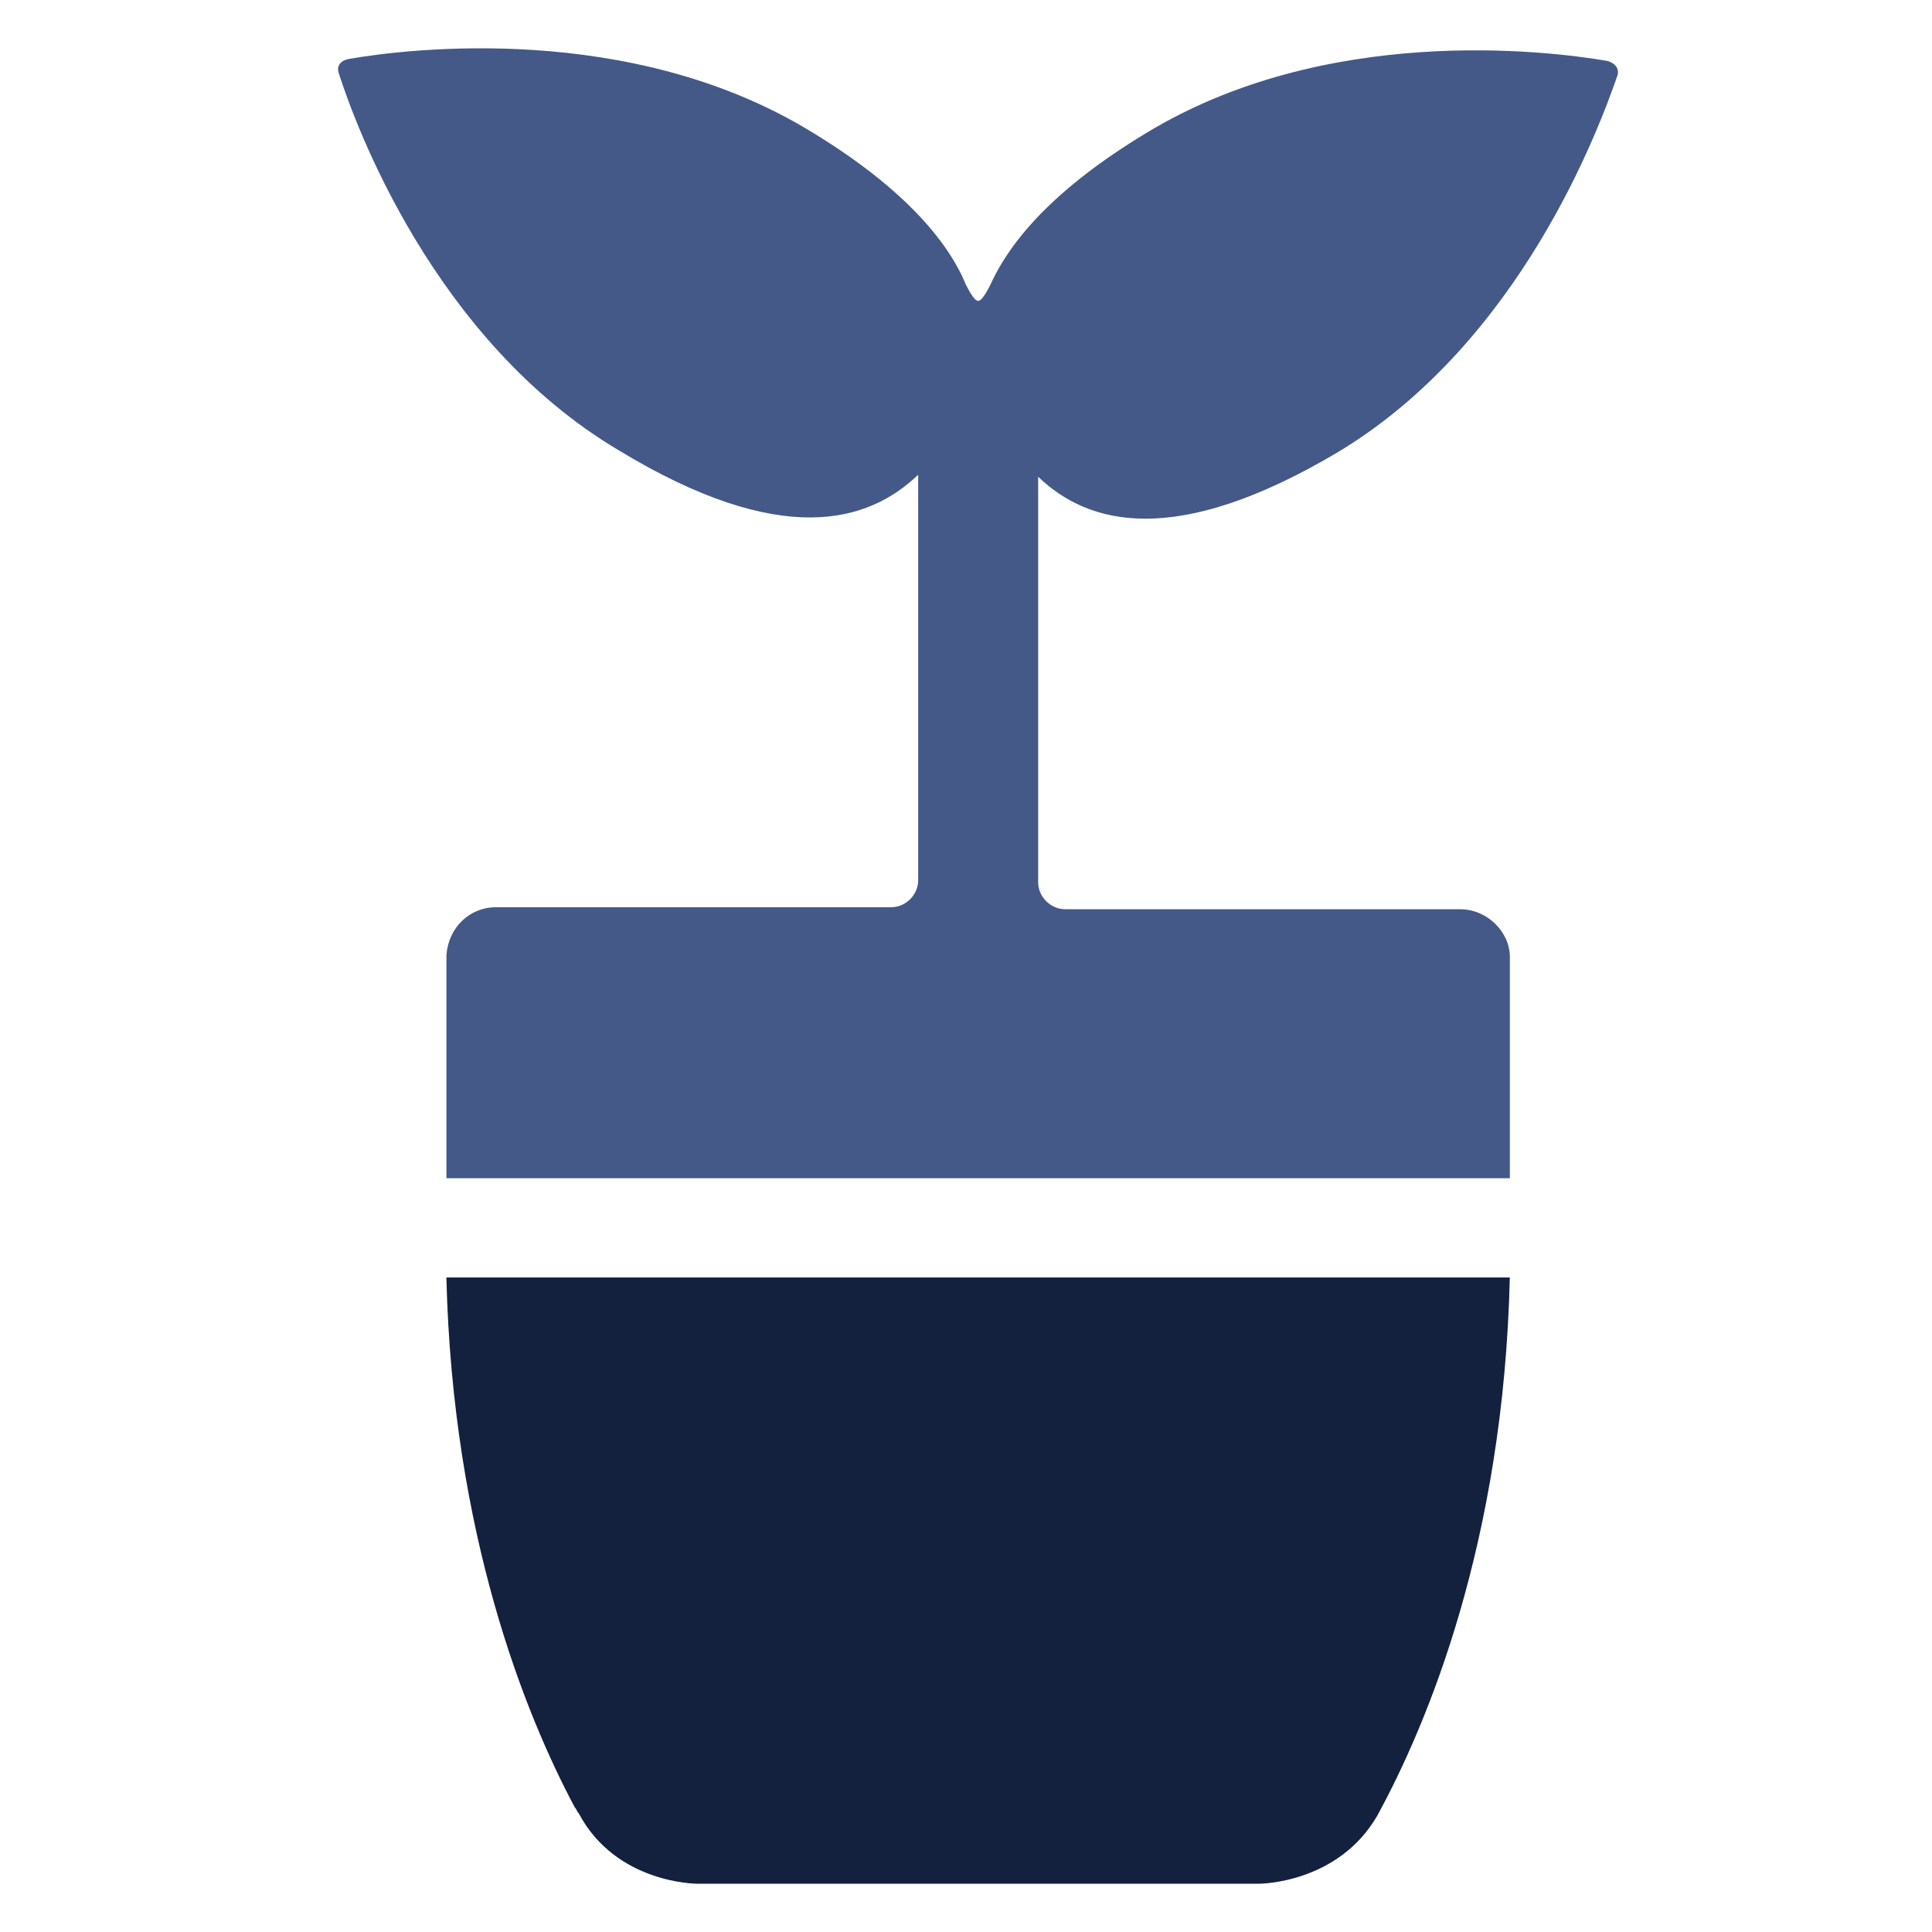 <svg xmlns="http://www.w3.org/2000/svg" width="40" height="40" viewBox="0 0 40 40" fill="none"><path d="M11.897 37.415C11.94 37.458 11.94 37.501 11.983 37.544C12.754 39 14.425 39 14.425 39H26.076C26.076 39 27.704 39 28.518 37.586C29.546 35.701 31.131 31.932 31.259 26.449H9.242C9.371 31.761 10.87 35.487 11.898 37.415H11.897Z" fill="#13213E"></path><path d="M30.232 18.824H22.051C21.751 18.824 21.494 18.567 21.494 18.267V9.871C22.522 10.857 24.321 11.37 27.705 9.358C31.475 7.088 33.102 2.675 33.488 1.561C33.531 1.433 33.446 1.304 33.274 1.261C32.032 1.047 27.449 0.49 23.722 2.76C21.88 3.874 20.937 4.945 20.509 5.887C20.466 5.973 20.337 6.23 20.252 6.23C20.166 6.23 20.038 5.973 19.994 5.887C19.608 4.945 18.623 3.831 16.781 2.718C13.054 0.448 8.471 1.005 7.229 1.219C7.015 1.262 6.972 1.39 7.015 1.519C7.358 2.59 8.985 7.045 12.798 9.316C16.183 11.372 17.981 10.815 19.01 9.829V18.226C19.01 18.526 18.753 18.783 18.453 18.783H10.271C9.714 18.783 9.286 19.211 9.243 19.768V24.394H31.26V19.811C31.26 19.296 30.79 18.825 30.233 18.825H30.232V18.824Z" fill="#445988"></path></svg>